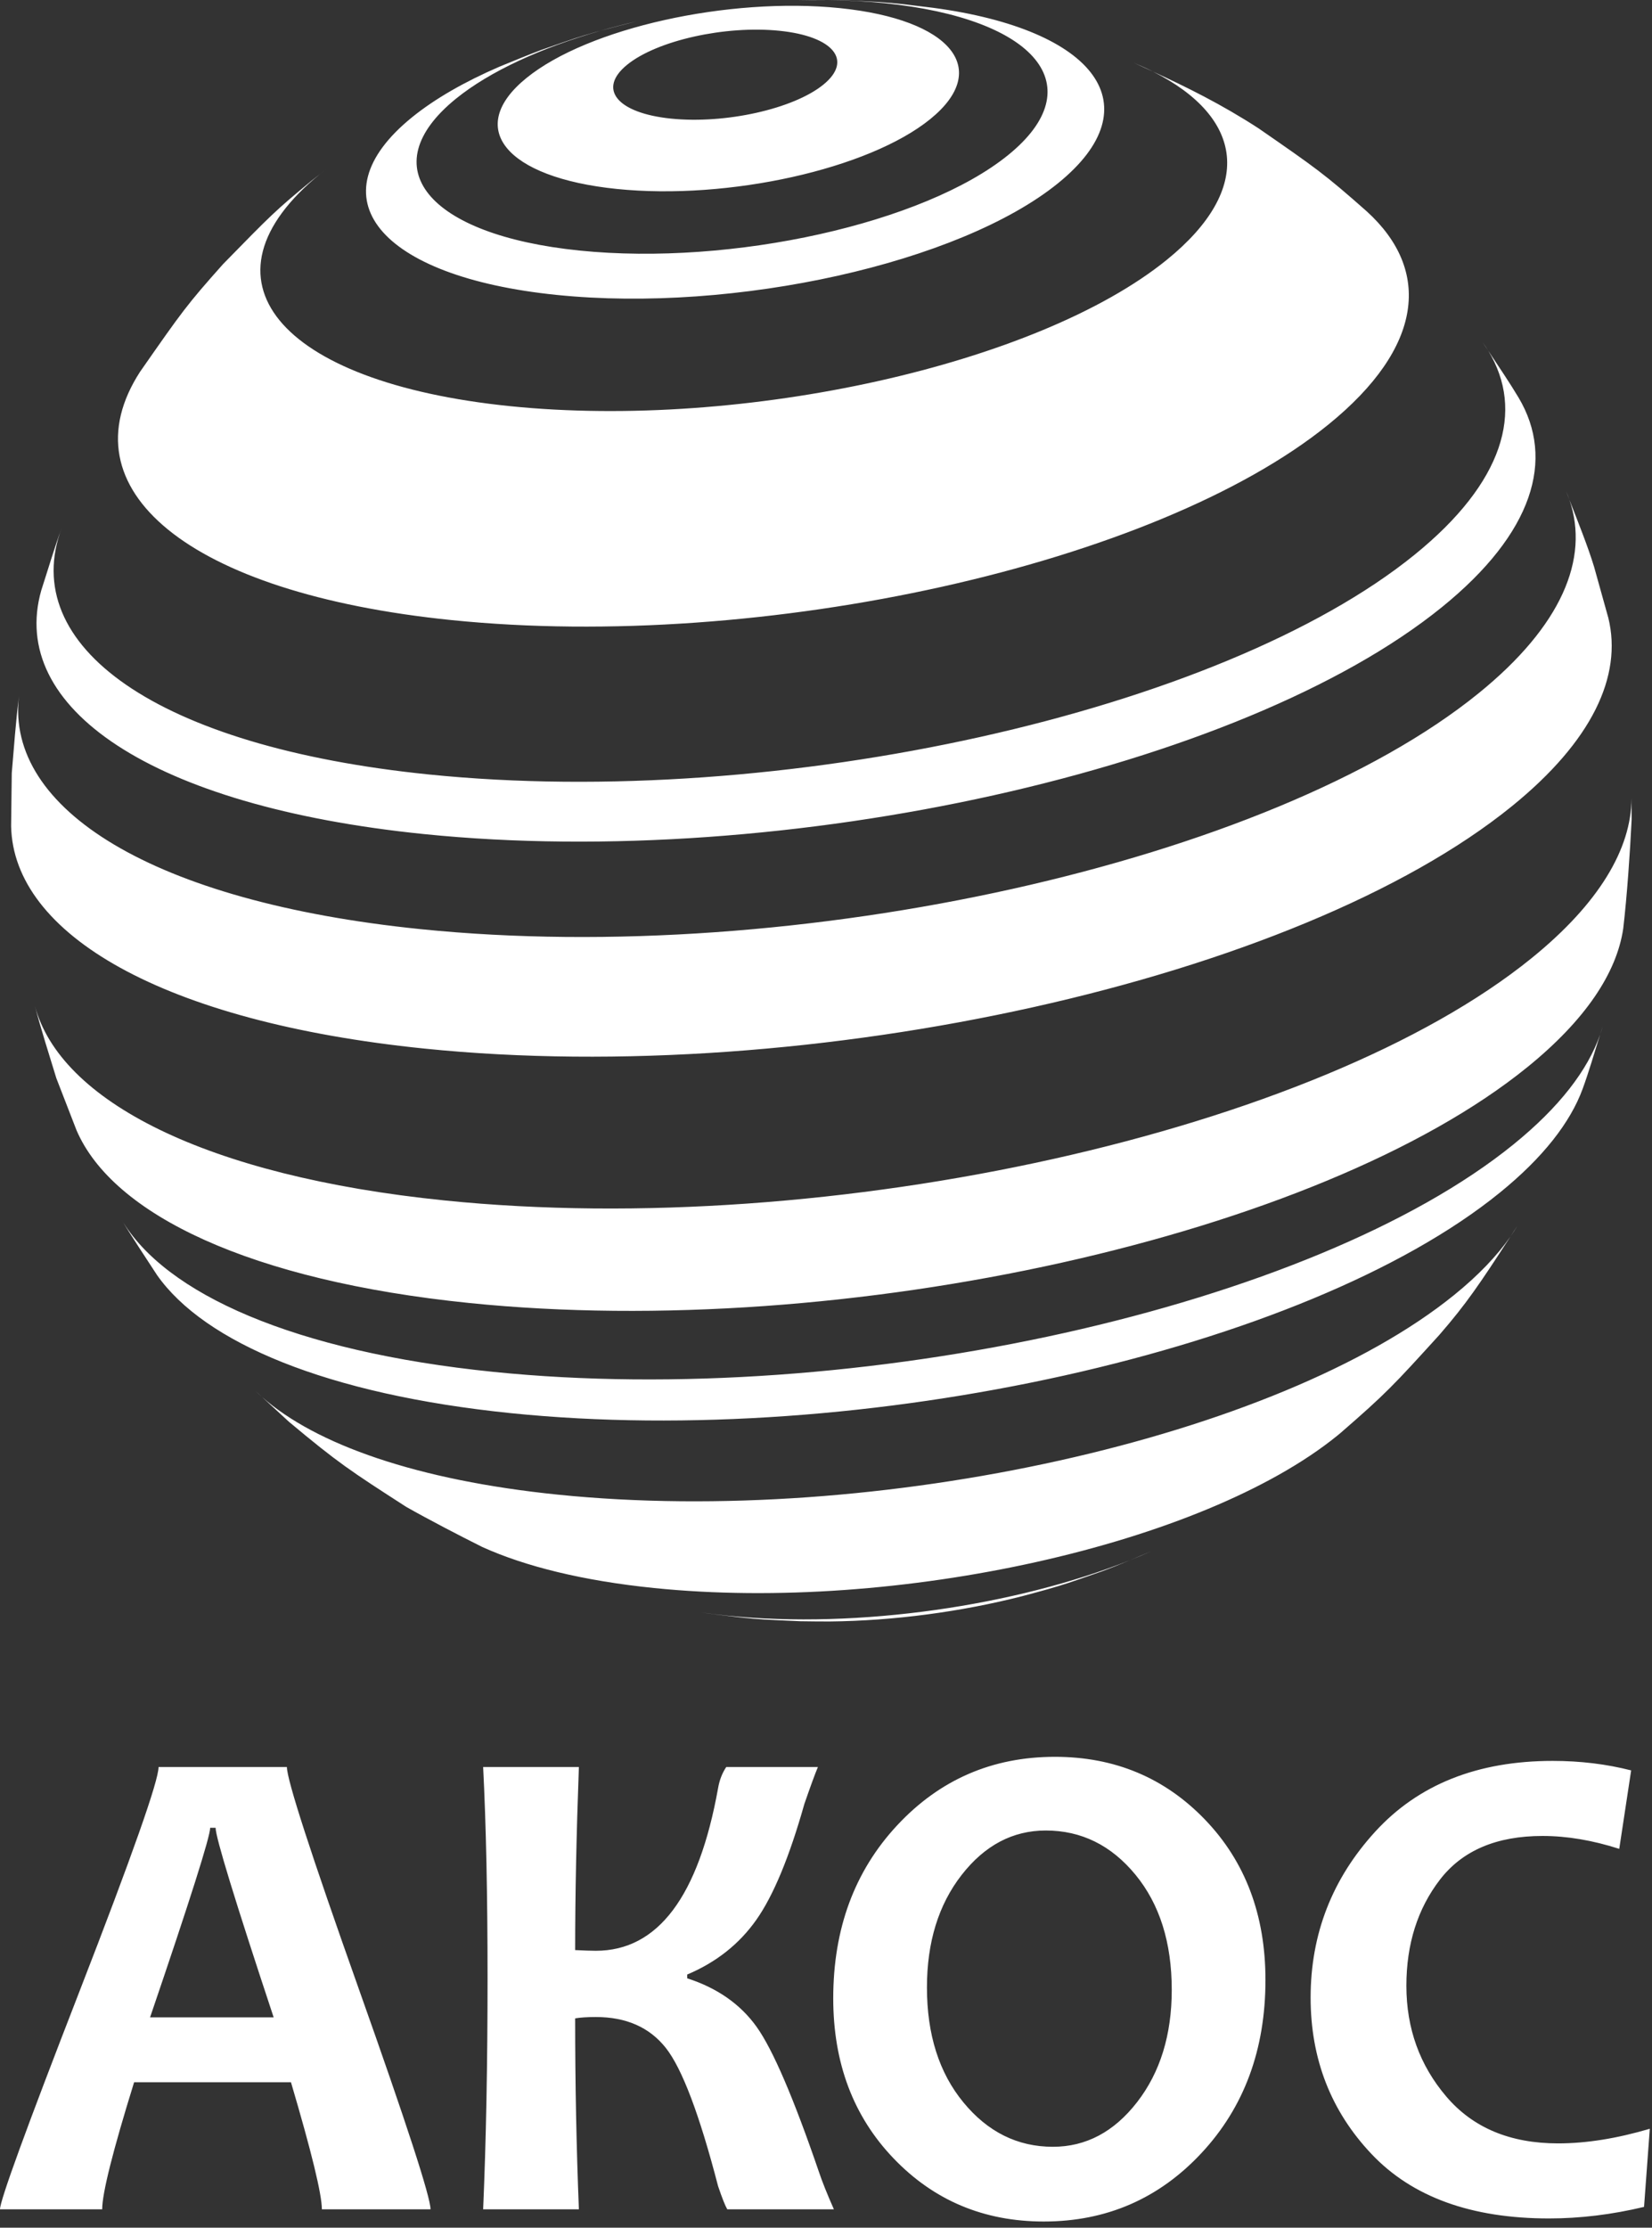 <?xml version="1.0" encoding="UTF-8"?> <svg xmlns="http://www.w3.org/2000/svg" xmlns:xlink="http://www.w3.org/1999/xlink" width="207px" height="279px" viewBox="0 0 207 279"><rect x="0" y="0" width="207" height="279" fill="#333333" stroke="none"/> <title>Combined Shape</title> <g id="Page-2" stroke="none" stroke-width="1" fill="none" fill-rule="evenodd"> <path d="M206.725,266.609 L206.003,276.393 C201.975,277.355 198.004,277.84 194.091,277.84 C184.361,277.84 176.952,275.154 171.861,269.777 C166.771,264.402 164.224,257.876 164.224,250.186 C164.224,242.22 166.927,235.282 172.329,229.385 C177.732,223.486 185.141,220.536 194.559,220.536 C198.019,220.536 201.295,220.934 204.387,221.726 L202.897,231.553 C199.549,230.477 196.345,229.936 193.281,229.936 C187.524,229.936 183.243,231.76 180.435,235.401 C177.627,239.048 176.223,243.481 176.223,248.7 C176.223,254.032 177.888,258.654 181.221,262.567 C184.553,266.483 189.225,268.44 195.239,268.44 C198.756,268.44 202.584,267.83 206.725,266.609 L206.725,266.609 Z M142.484,263.271 C139.591,267 136.073,268.865 131.932,268.865 C127.508,268.865 123.771,267.013 120.723,263.31 C117.672,259.61 116.149,254.812 116.149,248.91 C116.149,243.24 117.596,238.547 120.488,234.83 C123.381,231.113 126.898,229.254 131.039,229.254 C135.492,229.254 139.236,231.1 142.271,234.785 C145.305,238.474 146.823,243.28 146.823,249.21 C146.823,254.852 145.376,259.54 142.484,263.271 L142.484,263.271 Z M132.188,220.025 C124.331,220.025 117.736,222.89 112.405,228.618 C107.073,234.347 104.407,241.565 104.407,250.272 C104.407,258.386 106.93,265.069 111.98,270.331 C117.028,275.593 123.296,278.224 130.784,278.224 C138.64,278.224 145.235,275.359 150.567,269.63 C155.899,263.902 158.565,256.684 158.565,247.974 C158.565,239.836 156.04,233.142 150.992,227.893 C145.944,222.649 139.676,220.025 132.188,220.025 L132.188,220.025 Z M102.615,272.013 C103.012,273.204 103.636,274.764 104.487,276.693 L91.128,276.693 C90.873,276.267 90.49,275.304 89.979,273.8 C87.653,264.838 85.47,259.065 83.428,256.482 C81.385,253.902 78.464,252.613 74.664,252.613 C73.586,252.613 72.721,252.671 72.068,252.782 C72.068,260.978 72.225,268.949 72.536,276.693 L60.539,276.693 C60.908,268.126 61.092,258.471 61.092,247.72 C61.092,237.396 60.908,228.592 60.539,221.301 L72.536,221.301 C72.225,229.697 72.068,237.337 72.068,244.23 C73.231,244.288 74.096,244.316 74.664,244.316 C82.435,244.316 87.54,237.525 89.979,223.94 C90.15,222.943 90.49,222.066 91.001,221.301 L102.487,221.301 C102.118,222.178 101.552,223.724 100.786,225.937 C98.914,232.573 96.906,237.409 94.766,240.445 C92.624,243.481 89.737,245.762 86.108,247.293 L86.108,247.764 C89.88,248.982 92.78,251.009 94.808,253.845 C96.836,256.684 99.438,262.738 102.615,272.013 L102.615,272.013 Z M18.804,252.654 C23.825,237.934 26.334,230.021 26.334,228.914 L27.015,228.914 C27.015,230.106 29.44,238.018 34.29,252.654 L18.804,252.654 Z M35.949,221.301 L19.868,221.301 C19.868,223.03 16.556,232.42 9.934,249.465 C3.31,266.509 0,275.586 0,276.693 L12.805,276.693 C12.805,274.677 14.138,269.376 16.805,260.781 L36.459,260.781 C39.041,269.518 40.331,274.821 40.331,276.693 L53.945,276.693 C53.945,275.161 50.946,265.948 44.947,249.06 C38.948,232.167 35.949,222.917 35.949,221.301 M141.577,195.406 C140.363,195.91 139.119,196.414 138.059,196.801 C133.56,198.372 133.56,198.372 131.228,199.052 C130.289,199.306 129.039,199.665 128.095,199.905 C120.485,201.85 112.047,202.994 103.945,203.076 C102.847,203.067 101.384,203.073 100.287,203.045 C95.487,202.832 95.301,202.824 92.655,202.555 C92.347,202.524 92.042,202.486 91.736,202.442 C90.468,202.289 89.015,202.12 87.873,201.949 C88.909,202.098 89.981,202.229 91.086,202.342 C107.64,204.029 127.325,201.081 141.577,195.406 L141.577,195.406 Z M144.255,194.278 C143.387,194.666 142.492,195.042 141.577,195.406 C142.52,195.014 143.445,194.621 144.255,194.278 Z M32.042,174.229 L32.834,174.96 C32.56,174.72 32.296,174.477 32.042,174.229 Z M190.141,153.51 C189.871,153.961 189.579,154.413 189.261,154.869 C189.543,154.434 189.836,153.984 190.141,153.51 Z M189.261,154.869 C185.429,160.776 183.743,163.285 180.344,167.196 C174.593,173.518 173.709,174.492 167.936,179.497 C167.811,179.601 167.683,179.705 167.553,179.812 C150.732,193.449 112.402,201.989 81.942,198.885 C73.038,197.977 65.793,196.176 60.417,193.74 C57.528,192.296 53.704,190.312 50.896,188.72 C43.849,184.176 42.384,183.23 36.193,178.054 L32.834,174.96 C39.603,180.926 52.276,185.394 69.901,187.19 C109.87,191.262 160.164,180.057 182.235,162.164 C185.251,159.718 187.583,157.276 189.261,154.869 L189.261,154.869 Z M200.501,129.556 C199.824,131.741 199.047,134.353 198.321,136.341 C196.773,140.572 193.349,144.977 187.912,149.385 C163.569,169.12 108.102,181.478 64.023,176.986 C40.999,174.64 25.636,168.161 19.68,159.696 C18.333,157.604 16.469,154.855 15.209,152.712 C20.681,162.061 36.895,169.276 61.782,171.81 C107.277,176.447 164.527,163.692 189.649,143.322 C195.392,138.666 198.959,134.016 200.501,129.556 Z M200.825,128.525 C200.729,128.866 200.62,129.21 200.501,129.556 C200.612,129.198 200.72,128.853 200.825,128.525 Z M4.295,125.685 C4.319,125.781 4.344,125.877 4.37,125.974 C4.344,125.878 4.318,125.781 4.295,125.685 Z M204.448,102.656 C204.247,106.753 203.873,112.218 203.395,116.293 C202.581,121.836 198.672,127.741 191.379,133.653 C165.331,154.773 105.975,167.997 58.804,163.189 C31.402,160.397 14.14,152.134 9.59,141.558 L7.057,135.029 C6.234,132.328 5.092,128.768 4.37,125.974 C7.533,137.86 25.703,147.288 55.685,150.342 C104.159,155.282 165.155,141.693 191.924,119.99 C200.368,113.144 204.396,106.308 204.435,100.002 L204.448,102.656 Z M204.435,100.002 L204.432,99.61 C204.435,99.741 204.435,99.87 204.435,100.002 Z M1.393,103.464 L1.474,96.812 C1.719,93.94 1.998,90.148 2.377,87.201 C0.701,101.272 19.057,112.94 52.69,116.366 C99.86,121.173 159.216,107.949 185.265,86.83 C195.668,78.396 199.187,69.976 196.653,62.6 C197.687,65.254 198.973,68.445 199.743,70.989 L201.531,77.397 C203.304,84.654 199.515,92.806 189.441,100.974 C162.672,122.677 101.677,136.266 53.203,131.328 C20.336,127.978 1.664,116.97 1.393,103.464 Z M2.432,86.776 C2.413,86.914 2.395,87.057 2.377,87.201 C2.393,87.06 2.411,86.917 2.432,86.776 Z M196.235,61.52 C196.389,61.877 196.528,62.237 196.653,62.6 C196.508,62.229 196.368,61.866 196.235,61.52 Z M5.169,73.945 C5.932,71.597 6.871,68.437 7.73,66.121 C2.214,80.846 19.467,93.501 53.708,96.992 C97.669,101.472 152.989,89.146 177.265,69.464 C188.385,60.448 191.063,51.452 186.475,43.918 C187.728,45.809 189.22,48.014 190.284,49.802 C194.899,57.552 192.096,66.782 180.685,76.032 C155.616,96.358 98.493,109.084 53.097,104.458 C18.801,100.964 1.009,88.565 5.169,73.945 Z M185.792,42.882 C186.036,43.225 186.263,43.57 186.475,43.918 C186.237,43.561 186.008,43.213 185.792,42.882 Z M17.544,46.57 C22.842,38.978 23.396,38.185 27.958,33.07 C34.017,26.874 34.512,26.369 39.021,22.649 L40.114,21.785 C24.044,34.876 34.683,47.888 63.92,50.869 C93.2,53.852 130.042,45.644 146.212,32.534 C157.241,23.592 155.801,14.678 144.475,8.969 C148.671,10.906 153.019,13.036 157.701,16.074 C164.863,21.029 165.964,21.789 171.252,26.465 C179.375,33.837 178.385,43.497 166.44,53.181 C144.852,70.684 95.66,81.644 56.568,77.66 C23.331,74.273 8.096,61.174 17.544,46.57 L17.544,46.57 Z M41.07,21.03 L40.114,21.785 C40.136,21.768 40.159,21.748 40.182,21.73 C40.471,21.496 40.768,21.262 41.07,21.03 Z M142.06,7.862 C142.911,8.217 143.715,8.585 144.475,8.969 C143.665,8.594 142.861,8.228 142.06,7.862 Z M51.63,14.688 C54.508,12.357 58.241,10.228 62.558,8.362 C64.116,7.725 66.192,6.87 67.766,6.276 C72.264,4.706 72.264,4.706 74.596,4.028 C74.796,3.973 75.005,3.917 75.219,3.858 C67.805,5.997 61.376,8.922 57.13,12.364 C46.578,20.92 53.514,29.433 72.623,31.381 C91.731,33.328 115.775,27.972 126.328,19.417 C136.88,10.86 129.943,2.346 110.835,0.398 C108.546,0.166 106.186,0.038 103.787,0.006 C104.404,0.009 104.999,0.017 105.537,0.032 C110.339,0.248 110.527,0.254 113.17,0.522 L116.953,0.982 C137.408,3.726 144.467,13.309 132.589,22.938 C120.244,32.948 92.112,39.216 69.757,36.937 C47.401,34.66 39.285,24.697 51.63,14.688 L51.63,14.688 Z M79.721,2.684 C78.379,3.013 76.655,3.469 75.219,3.858 C76.685,3.436 78.188,3.044 79.721,2.684 Z M103.787,0.006 C102.464,0.004 101.045,0.025 99.89,0.041 C101.197,0.002 102.497,-0.008 103.787,0.006 Z M78.589,8.104 C82.336,5.065 90.875,3.162 97.661,3.854 C104.445,4.546 106.909,7.569 103.162,10.606 C99.415,13.645 90.877,15.548 84.091,14.856 C77.305,14.165 74.841,11.141 78.589,8.104 L78.589,8.104 Z M77.297,23.666 C91.268,25.09 108.846,21.174 116.56,14.92 C124.275,8.665 119.204,2.44 105.234,1.017 C91.263,-0.407 73.686,3.51 65.97,9.765 C58.256,16.018 63.328,22.242 77.297,23.666" id="Combined-Shape" fill="#FFFFFF" fill-rule="nonzero"></path> </g> </svg> 
